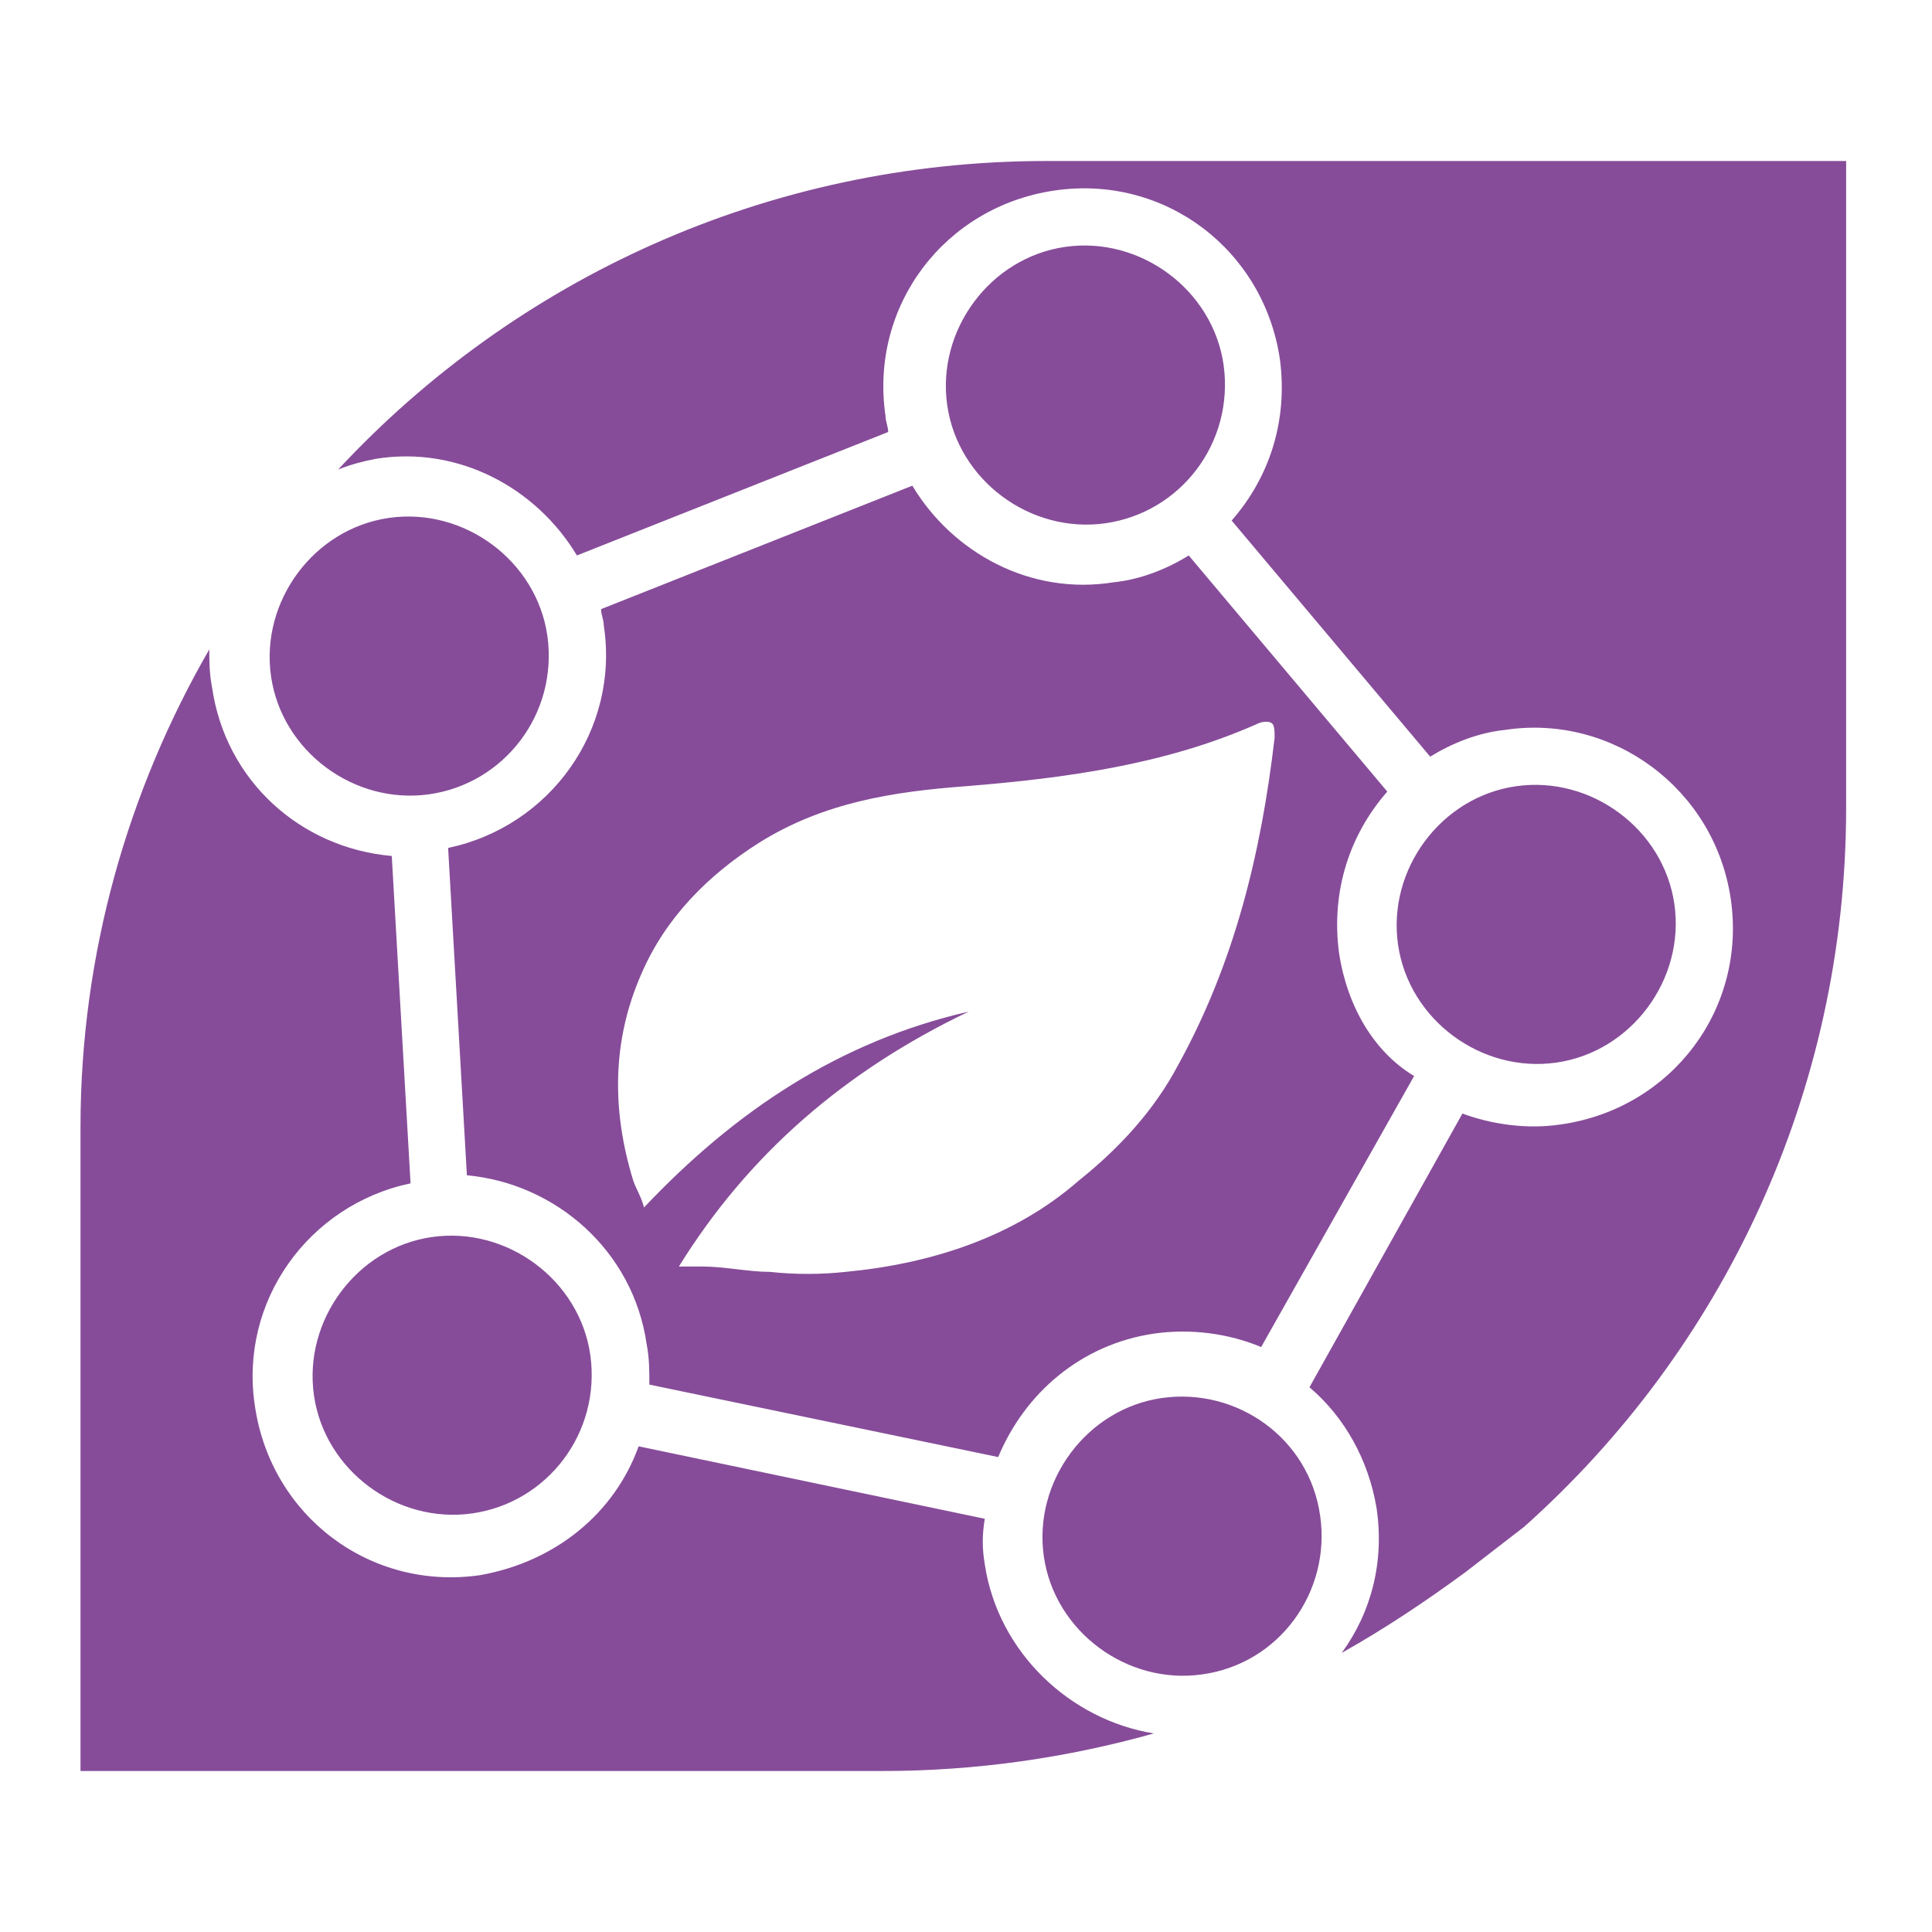 <svg xmlns="http://www.w3.org/2000/svg" xmlns:xlink="http://www.w3.org/1999/xlink" id="Capa_1" x="0px" y="0px" viewBox="0 0 72 72" style="enable-background:new 0 0 72 72;" xml:space="preserve"><style type="text/css">	.st0{fill:#864C99;}</style><g>	<g>		<path class="st0" d="M20.4,23.7c-0.4-2.8-3.1-4.8-5.9-4.4c-2.8,0.4-4.8,3.1-4.4,5.9c0.4,2.8,3.1,4.8,5.9,4.4   C18.8,29.2,20.8,26.6,20.4,23.7z M22,50.5c-0.4-2.8-3.1-4.8-5.9-4.4c-2.8,0.4-4.8,3.1-4.4,5.9c0.4,2.8,3.1,4.8,5.9,4.4   C20.4,56,22.4,53.4,22,50.5z M36.7,58.3c-0.1-0.6-0.1-1.1,0-1.7l-12.9-2.7c-0.9,2.5-3.1,4.3-5.9,4.8c-4.1,0.6-7.8-2.2-8.4-6.3   c-0.6-3.9,2-7.5,5.8-8.3l-0.7-12.2c-3.4-0.3-6.2-2.8-6.7-6.3c-0.1-0.5-0.1-1-0.1-1.4C4.8,29.4,3,35.5,3,42v24h29.9   c3.5,0,6.9-0.5,10.1-1.4C39.9,64.1,37.2,61.6,36.7,58.3z M45.6,13.6c-0.4-2.8-3.1-4.8-5.9-4.4c-2.8,0.4-4.8,3.1-4.4,5.9   c0.4,2.8,3.1,4.8,5.9,4.4C44,19.1,46,16.5,45.6,13.6z M49.2,56.5c-0.4-2.9-3.1-4.8-5.9-4.4c-2.8,0.4-4.8,3.1-4.4,5.9   c0.4,2.8,3.1,4.8,5.9,4.4C47.7,62,49.6,59.3,49.2,56.5z M49.9,35.5c-0.3-2.3,0.4-4.4,1.8-6l-7.4-8.8c-0.8,0.5-1.8,0.9-2.8,1   c-3.1,0.5-6-1.1-7.5-3.6l-11.6,4.6c0,0.2,0.1,0.4,0.1,0.6c0.6,3.9-2,7.5-5.8,8.3l0.7,12.2c3.3,0.3,6.2,2.8,6.7,6.3   c0.1,0.5,0.1,1,0.1,1.5l13,2.7c1-2.4,3.1-4.2,5.8-4.6c1.4-0.2,2.8,0,4,0.5l5.7-10.1C51.2,39.2,50.2,37.5,49.9,35.5z M47.5,27.5   c-0.5,4.3-1.5,8.4-3.6,12.2c-0.9,1.7-2.2,3.1-3.7,4.3c-2.4,2.1-5.5,3.1-8.7,3.4c-0.9,0.1-1.9,0.1-2.8,0c-0.8,0-1.7-0.2-2.5-0.2   c-0.3,0-0.5,0-0.7,0c0,0,0,0,0,0c-0.1,0-0.2,0-0.2,0c2.6-4.2,6.2-7.3,10.8-9.5c-4.8,1.1-8.7,3.7-12.1,7.3c-0.1-0.4-0.3-0.7-0.4-1   c-0.8-2.6-0.8-5.2,0.3-7.7c0.9-2.1,2.5-3.7,4.4-4.9c2.4-1.5,5-1.9,7.7-2.1c0,0,0,0,0,0c0,0,0,0,0,0c3.7-0.3,7.4-0.8,10.8-2.3   c0.2-0.1,0.3-0.1,0.4-0.1C47.5,26.9,47.5,27.1,47.5,27.5z M62.4,33.7c-0.4-2.8-3.1-4.8-5.9-4.4c-2.8,0.4-4.8,3.1-4.4,5.9   c0.4,2.8,3.1,4.8,5.9,4.4C60.8,39.2,62.8,36.5,62.4,33.7z M39,6c-10.4,0-19.8,4.4-26.4,11.5c0.5-0.2,0.9-0.3,1.4-0.4   c3.1-0.5,6,1.1,7.5,3.6l11.6-4.6c0-0.2-0.1-0.4-0.1-0.6c-0.6-4.1,2.2-7.8,6.3-8.4c4.1-0.6,7.8,2.2,8.4,6.3c0.3,2.3-0.4,4.4-1.8,6   l7.4,8.8c0.8-0.5,1.8-0.9,2.8-1c4-0.6,7.8,2.2,8.4,6.3c0.6,4.1-2.2,7.8-6.3,8.4c-1.3,0.2-2.6,0-3.7-0.4l-5.7,10.2   c1.3,1.1,2.2,2.7,2.5,4.5c0.3,2-0.2,3.9-1.3,5.4c1.6-0.9,3.1-1.9,4.6-3l2.2-1.7c7.4-6.6,12-16.2,12-26.8V6H39z"></path>	</g></g></svg>